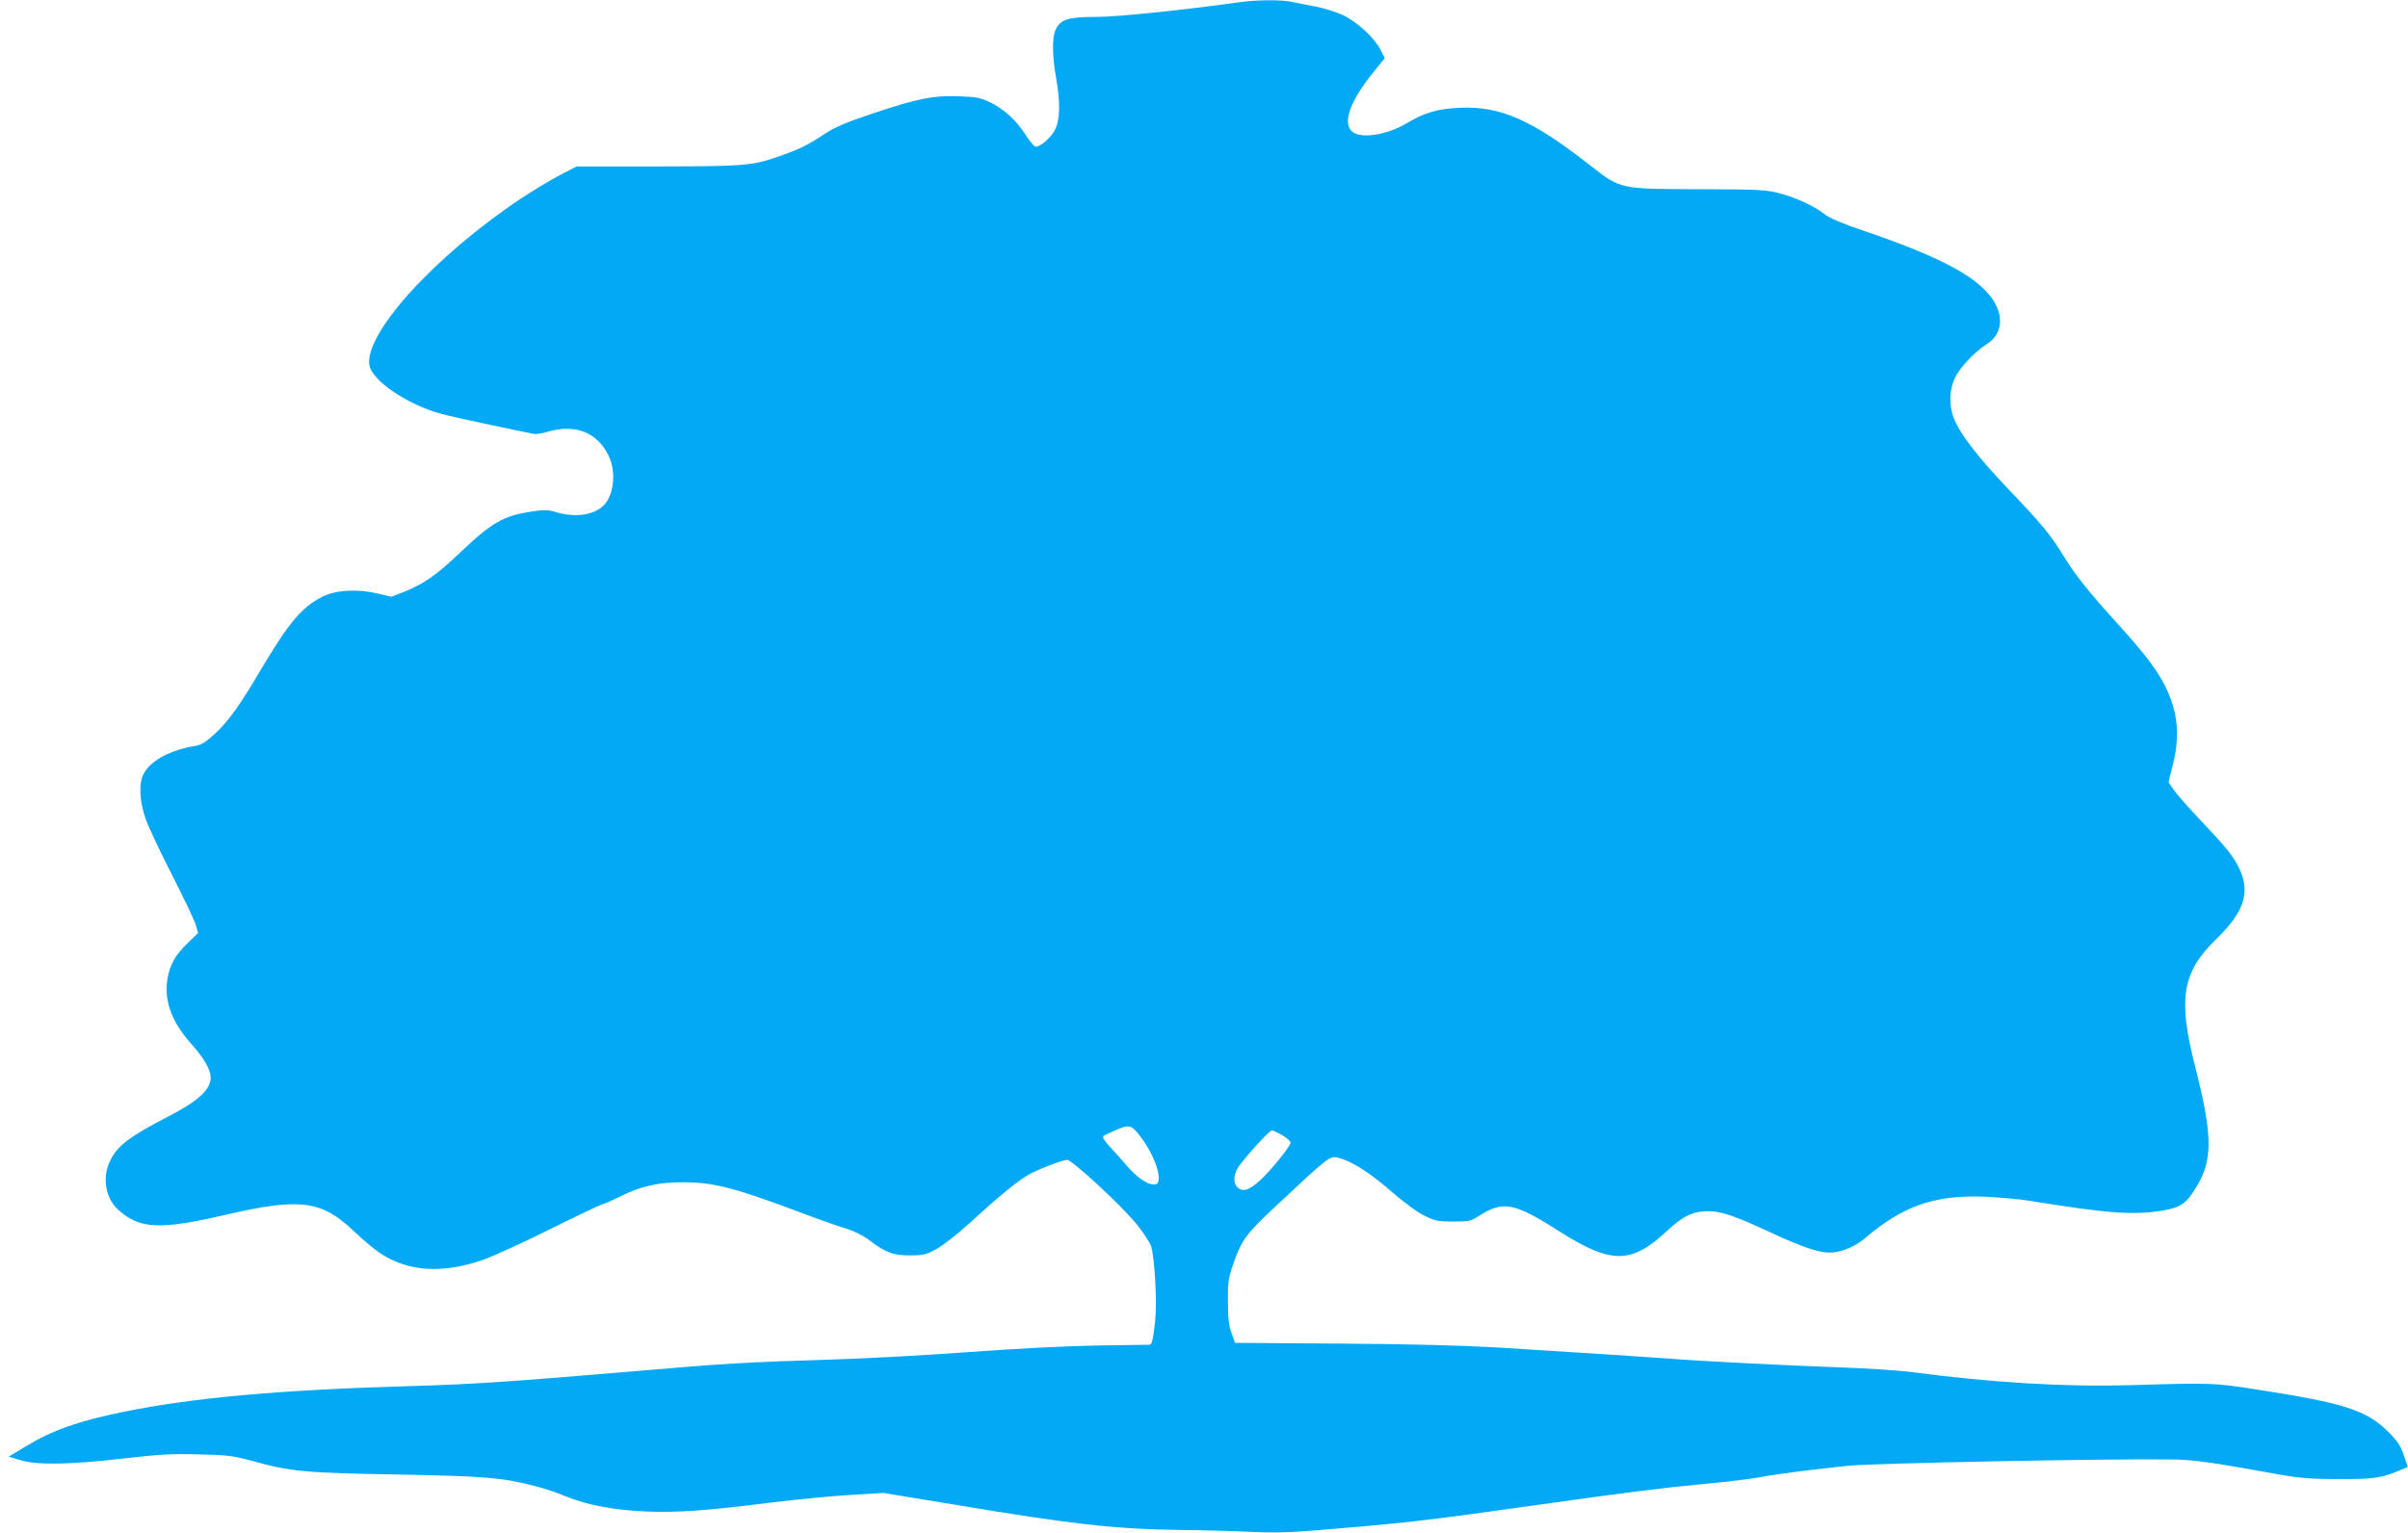 <?xml version="1.0" standalone="no"?>
<!DOCTYPE svg PUBLIC "-//W3C//DTD SVG 20010904//EN"
 "http://www.w3.org/TR/2001/REC-SVG-20010904/DTD/svg10.dtd">
<svg version="1.0" xmlns="http://www.w3.org/2000/svg"
 width="1280pt" height="815pt" viewBox="0 0 1280 815"
 preserveAspectRatio="xMidYMid meet">
<g transform="translate(0,815) scale(0.1,-0.1)"
fill="#03a9f4" stroke="none">
<path d="M6595 8139 c-300 -42 -657 -79 -768 -79 -147 0 -187 -12 -214 -64
-21 -39 -21 -138 1 -261 23 -131 21 -221 -6 -275 -22 -42 -76 -90 -103 -90 -7
0 -31 29 -54 64 -50 78 -114 136 -190 173 -47 23 -72 28 -163 31 -136 5 -218
-11 -458 -91 -140 -47 -202 -73 -255 -108 -87 -58 -131 -80 -221 -112 -163
-59 -191 -61 -664 -62 l-435 0 -85 -44 c-47 -24 -141 -81 -210 -126 -461 -307
-837 -722 -806 -889 15 -80 200 -206 376 -255 41 -11 165 -39 275 -62 110 -23
209 -44 221 -46 11 -3 45 2 74 11 148 44 266 -3 326 -129 42 -88 26 -215 -32
-267 -55 -48 -149 -60 -245 -32 -46 14 -65 15 -133 4 -150 -22 -212 -58 -381
-219 -123 -117 -194 -167 -295 -207 l-70 -27 -75 18 c-108 25 -222 18 -294
-19 -107 -55 -176 -137 -321 -381 -116 -197 -173 -276 -246 -345 -47 -43 -74
-61 -101 -65 -135 -22 -237 -75 -277 -145 -29 -49 -26 -143 7 -241 15 -43 78
-178 141 -300 62 -123 120 -243 127 -267 l12 -43 -55 -53 c-65 -62 -96 -116
-108 -192 -19 -116 23 -229 128 -346 66 -73 101 -135 102 -176 0 -65 -64 -125
-223 -207 -212 -110 -274 -157 -313 -240 -42 -89 -23 -196 45 -258 113 -102
221 -107 566 -27 402 93 514 78 688 -88 45 -43 107 -95 137 -115 149 -99 333
-111 549 -35 47 16 203 87 346 158 143 71 271 132 285 136 14 3 55 22 92 40
115 58 206 78 343 78 156 -1 263 -28 575 -144 129 -49 262 -96 295 -105 33
-10 82 -34 110 -55 92 -70 131 -85 220 -85 72 0 86 3 143 34 34 19 112 79 173
135 176 161 275 241 335 270 62 30 159 67 186 69 24 3 296 -249 373 -346 36
-45 70 -98 75 -117 19 -72 31 -302 20 -397 -10 -93 -17 -123 -29 -123 -3 0
-130 -2 -281 -4 -168 -3 -438 -17 -695 -36 -231 -17 -568 -35 -750 -40 -399
-12 -554 -21 -1015 -61 -672 -57 -856 -69 -1191 -79 -692 -20 -1147 -61 -1519
-136 -238 -48 -380 -98 -519 -182 l-95 -57 60 -18 c87 -28 267 -25 549 8 190
22 259 26 400 22 152 -3 182 -7 286 -35 207 -57 274 -63 769 -72 473 -9 556
-16 732 -61 46 -11 120 -36 165 -55 115 -47 260 -74 433 -81 162 -6 312 4 660
48 129 16 316 34 415 40 l180 11 365 -60 c646 -108 866 -132 1215 -137 127 -1
294 -6 372 -10 94 -5 196 -4 295 4 524 42 620 53 1243 141 455 64 626 86 875
110 113 10 241 26 285 34 108 20 298 44 485 63 141 13 1374 38 1713 33 112 -1
219 -16 522 -71 159 -29 202 -33 365 -33 190 -1 227 4 333 49 l36 15 -21 62
c-17 50 -34 76 -82 124 -116 116 -235 154 -701 226 -228 36 -242 36 -670 23
-352 -10 -735 13 -1175 71 -63 8 -234 19 -380 24 -261 9 -752 34 -880 45 -74
6 -549 37 -940 61 -169 10 -469 18 -825 20 l-560 4 -19 52 c-14 40 -19 81 -19
168 -1 100 3 125 27 195 45 131 68 163 231 315 267 250 282 263 320 256 69
-13 170 -76 285 -176 69 -60 141 -114 180 -133 58 -29 73 -32 155 -32 84 0 94
2 140 32 126 80 186 68 425 -85 274 -174 381 -174 570 2 85 80 139 106 220
106 69 0 137 -23 325 -110 169 -79 261 -110 320 -110 60 0 134 30 188 76 205
174 372 232 642 221 77 -4 183 -13 235 -22 421 -68 557 -78 714 -50 90 16 119
37 173 127 86 142 84 274 -8 635 -93 364 -70 503 112 680 148 144 182 247 123
373 -31 66 -67 111 -209 261 -60 63 -123 135 -139 158 l-29 42 22 89 c53 203
16 369 -124 555 -28 39 -105 129 -170 200 -152 168 -221 254 -281 351 -74 121
-118 175 -299 364 -166 175 -260 297 -291 381 -24 64 -22 144 5 204 25 57 104
142 173 186 89 57 93 165 10 264 -91 109 -289 210 -660 336 -112 38 -187 69
-210 88 -56 44 -151 89 -239 112 -72 20 -106 22 -423 23 -434 1 -424 -1 -589
128 -306 240 -476 315 -691 305 -118 -5 -189 -26 -284 -83 -104 -62 -240 -83
-287 -45 -55 44 -14 162 109 314 l63 78 -23 45 c-31 62 -125 149 -200 184 -35
16 -99 36 -143 45 -44 8 -102 20 -128 25 -56 12 -186 11 -272 -1z m-530 -6036
c75 -99 119 -234 81 -249 -32 -12 -96 28 -154 95 -31 36 -74 85 -96 108 -25
27 -36 46 -31 52 6 5 37 20 70 34 70 29 79 27 130 -40z m751 11 c24 -14 44
-32 44 -40 0 -18 -104 -147 -163 -201 -56 -51 -90 -62 -117 -38 -24 22 -25 59
-2 102 21 39 169 203 183 203 6 0 30 -12 55 -26z"/>
</g>
</svg>
